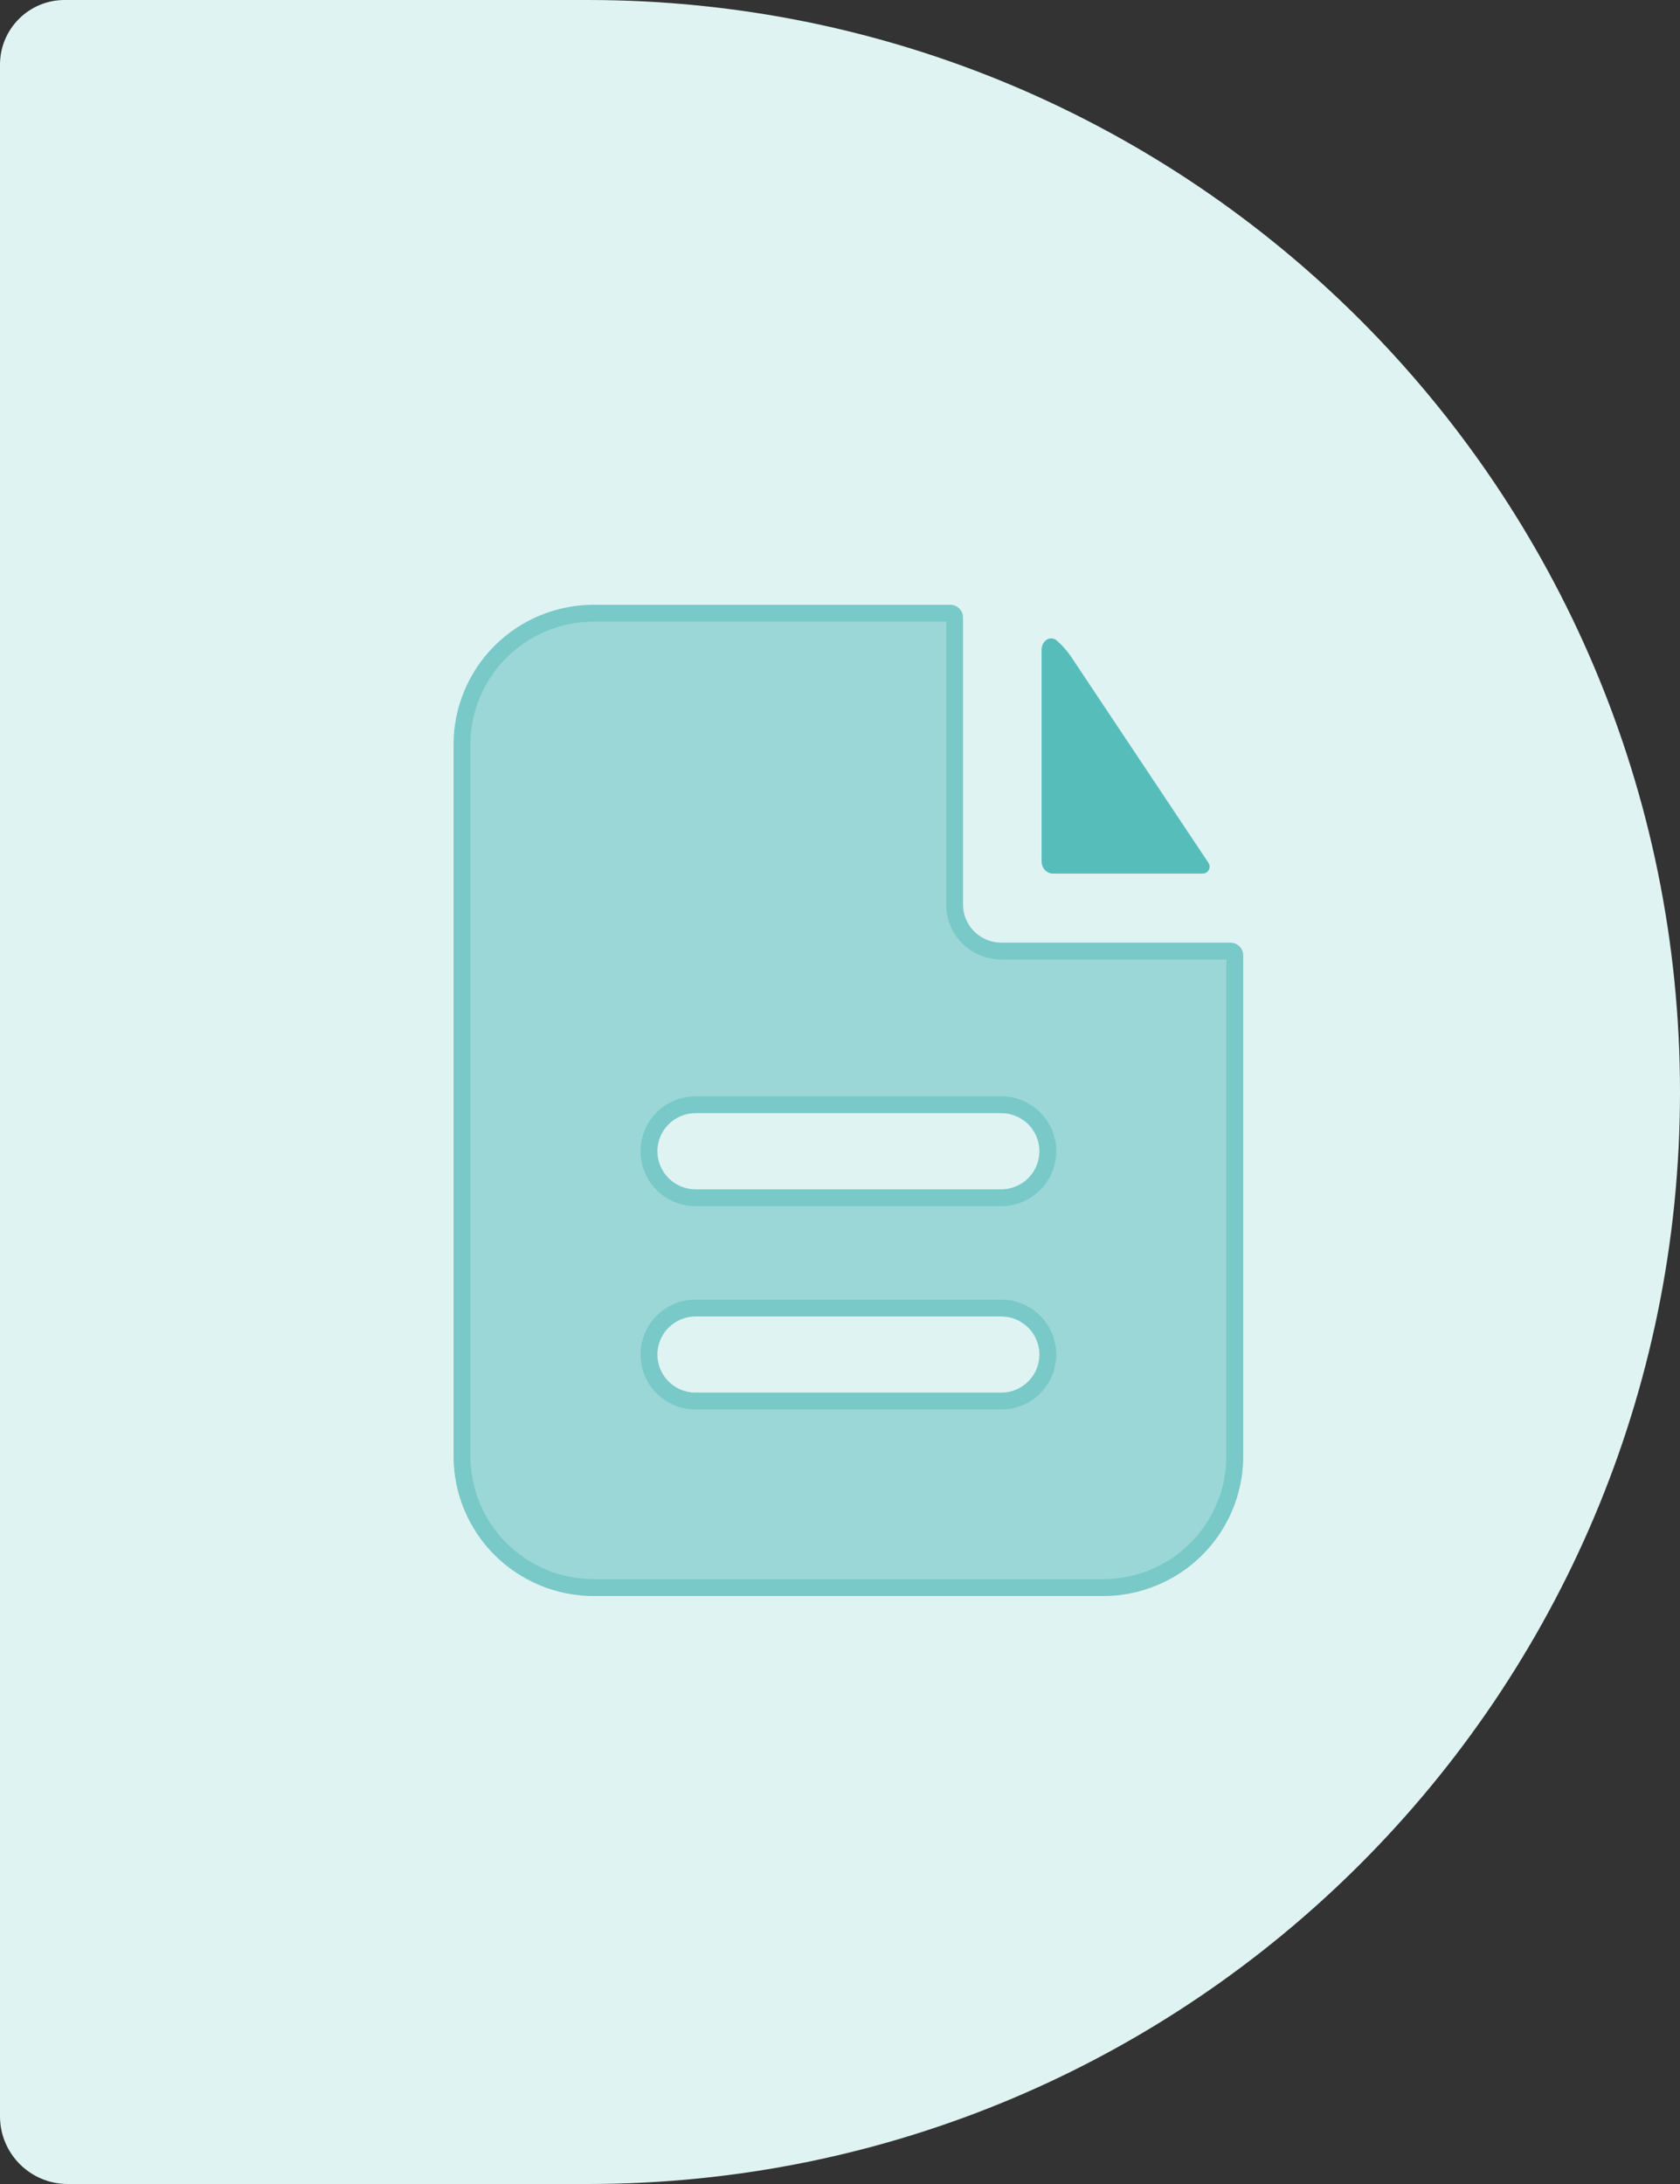 <svg width="100" height="130" viewBox="0 0 100 130" fill="none" xmlns="http://www.w3.org/2000/svg">
<rect x="0" y="0" width="100" height="130" fill="#333333" stroke="none"/>
<path d="M100 65C100 100.899 70.898 130 35 130H4.031C1.805 130 0 128.195 0 125.969L0 3.846C0 1.722 1.722 0 3.846 0H35C70.898 0 100 29.102 100 65V65Z" fill="#DFF3F2"/>
<path fill-rule="evenodd" clip-rule="evenodd" d="M57.323 36.756C57.323 36.556 57.243 36.363 57.1 36.221C56.958 36.08 56.766 36 56.565 36H35.339C33.127 36 31.006 36.877 29.442 38.437C27.878 39.997 27 42.114 27 44.321V86.68C27 88.886 27.878 91.003 29.442 92.563C31.006 94.123 33.127 95 35.339 95H65.661C67.873 95 69.994 94.123 71.558 92.563C73.121 91.003 74 88.886 74 86.68V56.868C74 56.667 73.92 56.475 73.778 56.333C73.636 56.191 73.443 56.111 73.242 56.111H59.597C58.994 56.111 58.415 55.872 57.989 55.447C57.562 55.021 57.323 54.444 57.323 53.842V36.756ZM59.597 66.256C60.2 66.256 60.778 66.496 61.205 66.921C61.631 67.347 61.871 67.924 61.871 68.526C61.871 69.127 61.631 69.705 61.205 70.13C60.778 70.556 60.2 70.795 59.597 70.795H41.403C40.8 70.795 40.222 70.556 39.795 70.13C39.369 69.705 39.129 69.127 39.129 68.526C39.129 67.924 39.369 67.347 39.795 66.921C40.222 66.496 40.8 66.256 41.403 66.256H59.597ZM59.597 78.359C60.2 78.359 60.778 78.598 61.205 79.024C61.631 79.449 61.871 80.026 61.871 80.628C61.871 81.23 61.631 81.807 61.205 82.233C60.778 82.658 60.2 82.897 59.597 82.897H41.403C40.8 82.897 40.222 82.658 39.795 82.233C39.369 81.807 39.129 81.23 39.129 80.628C39.129 80.026 39.369 79.449 39.795 79.024C40.222 78.598 40.8 78.359 41.403 78.359H59.597Z" fill="#56BDBB" fill-opacity="0.5"/>
<path d="M35.339 36.5H56.565C56.633 36.5 56.699 36.527 56.747 36.575C56.795 36.623 56.822 36.689 56.822 36.757V53.842C56.822 54.577 57.115 55.282 57.636 55.801C58.156 56.32 58.861 56.611 59.597 56.611H73.242C73.311 56.611 73.377 56.639 73.425 56.687C73.473 56.735 73.5 56.8 73.5 56.868V86.68C73.5 88.753 72.674 90.742 71.204 92.209C69.734 93.676 67.74 94.5 65.661 94.5H35.339C33.26 94.5 31.266 93.676 29.796 92.209C28.326 90.742 27.5 88.753 27.5 86.68V44.32C27.5 42.247 28.326 40.258 29.796 38.791C31.266 37.324 33.26 36.5 35.339 36.5ZM41.403 77.859C40.668 77.859 39.963 78.151 39.442 78.67C38.922 79.189 38.629 79.893 38.629 80.628C38.629 81.363 38.922 82.068 39.442 82.587C39.963 83.106 40.668 83.397 41.403 83.397H59.597C60.332 83.397 61.037 83.106 61.558 82.587C62.078 82.068 62.371 81.363 62.371 80.628C62.371 79.893 62.078 79.189 61.558 78.67C61.037 78.151 60.332 77.859 59.597 77.859H41.403ZM41.403 65.757C40.668 65.757 39.963 66.048 39.442 66.567C38.922 67.087 38.629 67.791 38.629 68.525C38.629 69.26 38.922 69.965 39.442 70.484C39.963 71.003 40.668 71.295 41.403 71.295H59.597C60.332 71.295 61.037 71.003 61.558 70.484C62.078 69.965 62.371 69.26 62.371 68.525C62.371 67.791 62.078 67.087 61.558 66.567C61.037 66.048 60.332 65.757 59.597 65.757H41.403Z" stroke="#56BDBB" stroke-opacity="0.5"/>
<path d="M62 38.675C62 38.139 62.522 37.798 62.909 38.133C63.237 38.419 63.528 38.751 63.782 39.13L71.93 51.359C72.114 51.639 71.913 52 71.594 52H62.676C62.497 52 62.325 51.923 62.198 51.787C62.071 51.65 62 51.465 62 51.272V38.675Z" fill="#56BDBB"/>
</svg>
